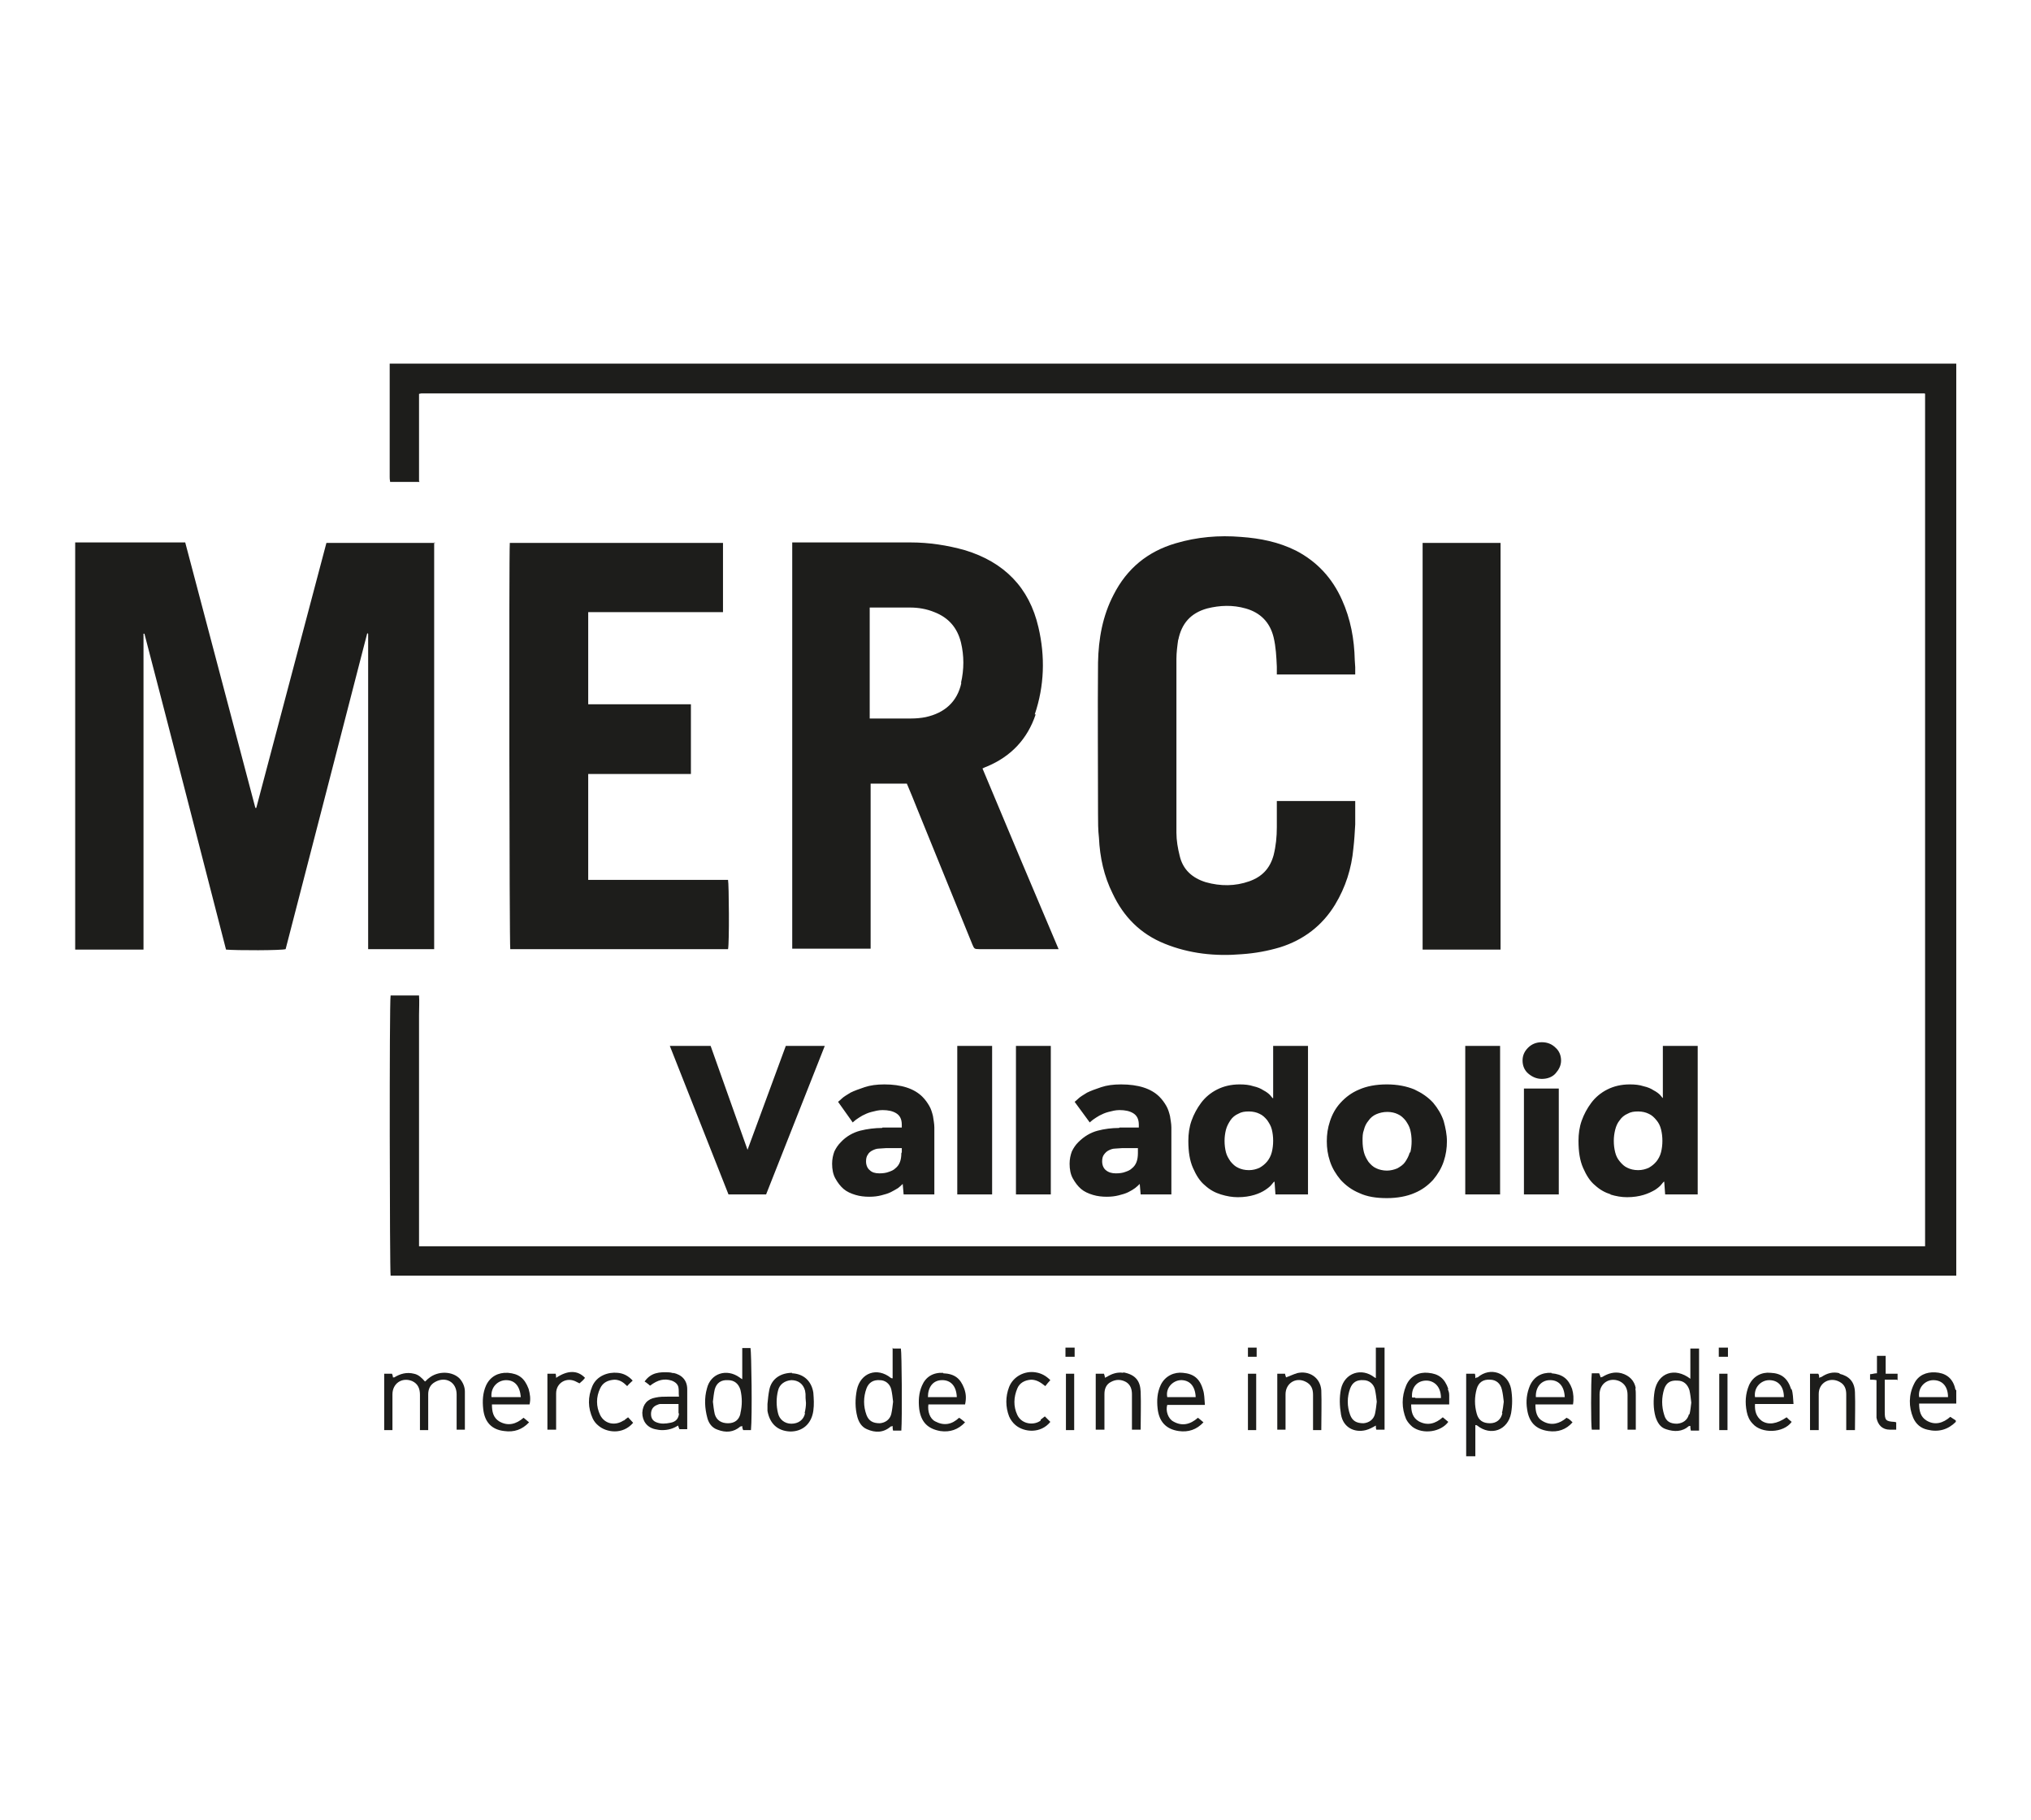 <svg xmlns="http://www.w3.org/2000/svg" id="Layer_2" viewBox="0 0 44.3 39.69"><defs><style> .cls-1 { fill: none; } .cls-2 { fill: #1d1d1b; } </style></defs><g id="Layer_1-2" data-name="Layer_1"><path class="cls-2" d="M33.24,26.05h.76v-2.31h-.76v2.31ZM33.93,22.85c-.08-.08-.18-.12-.3-.12s-.22.04-.3.12c-.08.08-.12.17-.12.28s.04.21.12.28.18.12.3.12.23-.04.3-.12.12-.17.12-.28-.04-.21-.12-.28M11.07,29.94c-.2-.01-.38.08-.47.28-.07.16-.08.33-.06.51.03.28.18.45.46.48.21.03.39-.03.54-.19-.05-.04-.08-.07-.12-.1-.16.14-.34.19-.53.08-.13-.08-.16-.21-.16-.37h.82c.03-.12.01-.23-.02-.34-.09-.24-.22-.33-.45-.35M10.72,30.47c-.02-.23.15-.37.32-.37.19,0,.3.13.32.37h-.64ZM10.04,30.08c-.16-.18-.49-.19-.69-.02-.03.02-.05.05-.08.07-.07-.08-.14-.15-.24-.17-.16-.04-.3,0-.43.08,0,0-.02,0-.03,0,0-.03-.01-.06-.02-.08h-.17v1.23h.18v-.28c0-.17,0-.33,0-.5,0-.24.21-.38.43-.29.13.06.17.17.17.3,0,.22,0,.43,0,.65,0,.04,0,.08,0,.12h.18v-.13c0-.22,0-.43,0-.65,0-.11.04-.21.15-.27.23-.13.47,0,.47.27,0,.23,0,.46,0,.68,0,.03,0,.06,0,.09h.18c0-.28,0-.55,0-.83,0-.1-.04-.2-.11-.28M35.12,26.05c.13.04.25.06.37.06.14,0,.26-.02.36-.05.1-.03.18-.07.25-.11.06-.04.11-.08.14-.12.03-.04.05-.06.06-.06l.02.28h.71v-3.24h-.76v1.14s-.03-.03-.06-.07c-.03-.03-.08-.07-.14-.1-.06-.04-.13-.07-.22-.09-.09-.03-.19-.04-.3-.04-.19,0-.35.04-.49.11s-.26.17-.35.29c-.09.12-.16.25-.21.39-.05.14-.07.29-.07.44,0,.24.03.43.1.59.07.16.15.29.26.38.11.1.22.16.35.2M35.23,24.64c.02-.08.05-.15.1-.21.04-.06.1-.11.17-.14.07-.04.14-.05.23-.05s.17.02.23.05c.07.03.12.08.17.14.05.06.08.12.1.2.02.08.03.16.03.25s-.01.17-.03.25c-.02.08-.06.15-.1.2-.05.06-.1.1-.17.14-.07.03-.14.05-.23.05s-.17-.02-.23-.05c-.07-.03-.12-.08-.17-.14-.05-.06-.08-.12-.1-.2-.02-.08-.03-.16-.03-.25,0-.08.01-.16.03-.24M9.5,11.84h-2.38c-.51,1.93-1.02,3.85-1.53,5.78,0,0-.01,0-.02,0-.51-1.93-1.02-3.86-1.53-5.79H1.64v8.88s.09,0,.14,0h1.21s.09,0,.14,0v-6.89s.01,0,.02,0c.6,2.3,1.19,4.6,1.78,6.89.23.02,1.21.02,1.3-.01.59-2.29,1.19-4.59,1.78-6.89.02.01.02.01.02.02,0,2.26,0,4.53,0,6.79,0,.01,0,.02,0,.04,0,0,0,0,0,.01,0,0,0,.02,0,.02,0,0,0,0,0,.01,0,0,0,0,.01,0h1.43v-8.87ZM15.77,13.34v-1.5h-4.65c-.02.21-.01,8.77.01,8.86h4.75c.03-.13.02-1.42,0-1.51h-3.05v-2.31h1.8c.15,0,.29,0,.44,0v-1.52h-2.24v-2.01h2.94ZM22.92,22.81h-.76v3.24h.76v-3.24ZM20.88,26.05h.76v-3.24h-.76v3.24ZM19.24,24.6c-.16,0-.32.02-.48.06-.15.04-.3.12-.42.25-.06.06-.1.12-.14.2-.03.08-.05.17-.05.27,0,.12.02.23.07.32.05.09.11.17.18.23.07.06.16.1.26.13s.2.04.3.04c.1,0,.18-.01.26-.03.08-.02.15-.04.21-.07.06-.03.11-.06.16-.09.04-.03.08-.07.1-.09l.02.23h.67v-1.17c0-.1,0-.2,0-.29,0-.09-.02-.17-.03-.25-.02-.08-.04-.15-.08-.22-.04-.07-.09-.14-.15-.2-.18-.18-.46-.27-.83-.27-.17,0-.31.02-.43.06-.12.04-.23.08-.31.12-.08.05-.15.09-.19.13-.04.04-.07.06-.08.07l.32.45s.03-.03.07-.06c.04-.03.09-.06.14-.09.06-.03.12-.06.2-.08.08-.02.15-.04.24-.04.12,0,.22.02.3.07.08.05.12.13.12.25v.06h-.42ZM19.66,25.15c0,.15-.04.26-.13.33-.04.04-.09.06-.15.08-.05.02-.12.03-.2.03-.09,0-.16-.02-.21-.07-.05-.04-.08-.11-.08-.19,0-.06.01-.11.04-.15.02-.04.06-.07.1-.09.04-.02.09-.04.14-.04.05,0,.1-.01.15-.01h.35v.09ZM22.57,15.58c.21-.62.23-1.26.08-1.9-.2-.87-.75-1.42-1.6-1.68-.39-.11-.79-.17-1.19-.17-.83,0-1.67,0-2.5,0-.03,0-.06,0-.08,0v8.86h1.71v-3.6h.79c.08.19.16.38.23.56.4.98.8,1.97,1.2,2.95.04.09.04.1.15.1.54,0,1.09,0,1.63,0,.03,0,.05,0,.1,0-.56-1.32-1.11-2.62-1.66-3.94.04-.02.06-.03.09-.04.53-.22.89-.6,1.07-1.14M20.97,14.89c-.09.42-.37.66-.78.75-.1.02-.21.03-.32.03-.26,0-.51,0-.77,0h-.13v-2.42s.04,0,.05,0c.28,0,.55,0,.83,0,.18,0,.36.03.53.1.31.12.5.34.58.66.07.29.07.59,0,.89M16.31,25.09l-.81-2.28h-.89l1.28,3.24h.82l1.28-3.24h-.85l-.84,2.28ZM9.14,10.49v-1.9s.04-.01.05-.01h32.74s.03,0,.05,0c0,0,0,0,0,0,0,0,0,0,.01.01v18.59H9.14v-4.63c0-.14,0-.28,0-.42,0-.14.01-.28,0-.42h-.62c-.03.14-.02,6.02,0,6.11h34.15V8.06s0-.09,0-.13H8.5s0,.06,0,.09c0,.79,0,1.58,0,2.38,0,.03,0,.06.01.11.22,0,.42,0,.64,0M30.25,23.65c-.24,0-.44.04-.6.11-.17.07-.3.17-.41.29-.11.12-.18.25-.23.4-.05.15-.07.29-.07.44s.02.29.07.44c.05.15.13.28.23.4.11.12.24.22.41.29.17.08.37.11.6.11s.44-.04.6-.11c.17-.07.3-.17.41-.29.1-.12.18-.25.23-.4.05-.15.07-.29.07-.44s-.03-.29-.07-.44c-.05-.15-.13-.28-.23-.4-.11-.12-.24-.21-.41-.29-.17-.07-.37-.11-.6-.11M30.75,25.13c-.02.08-.06.15-.1.21-.04.06-.1.1-.17.14-.07.03-.15.05-.23.05s-.17-.02-.23-.05c-.07-.03-.12-.08-.17-.14-.04-.06-.08-.13-.1-.21-.02-.08-.03-.16-.03-.25s0-.16.03-.24c.02-.08.05-.14.1-.2.04-.06.1-.11.17-.14.07-.03.15-.05.24-.05s.17.02.23.05c.07.03.12.08.17.14.04.06.08.12.1.2.02.08.03.16.03.25s-.01.17-.03.25M27.76,23.95s-.03-.03-.06-.07c-.03-.03-.08-.07-.14-.1-.06-.04-.13-.07-.22-.09-.09-.03-.19-.04-.3-.04-.19,0-.35.04-.49.11-.14.07-.26.17-.35.29-.09.12-.16.25-.21.39-.05.14-.07.29-.07.44,0,.24.03.43.1.59.07.16.15.29.26.38.11.1.22.16.35.2.13.04.25.06.37.06.14,0,.26-.02.36-.05.1-.03.18-.07.24-.11.06-.04.11-.08.14-.12.03-.04.05-.06.06-.06l.02.28h.71v-3.24h-.76v1.14ZM27.74,25.13c-.02.08-.06.15-.1.2-.05.06-.1.1-.17.14-.07.03-.14.05-.23.05s-.17-.02-.23-.05c-.07-.03-.12-.08-.17-.14-.04-.06-.08-.12-.1-.2-.02-.08-.03-.16-.03-.25,0-.08.01-.16.03-.24.02-.08.06-.15.1-.21.04-.06.1-.11.17-.14.07-.04.14-.05.23-.05s.17.02.23.05c.07.03.12.08.17.14.04.06.08.12.1.2.02.08.03.16.03.25s-.01.17-.03.25M31.96,26.05h.76v-3.24h-.76v3.24ZM31.03,20.71c.57,0,1.13,0,1.7,0v-8.87h-1.7v8.87ZM25.7,13.96c.07-.36.27-.59.63-.69.28-.07.56-.08.84,0,.32.09.53.3.61.63.05.21.06.42.07.64,0,.06,0,.11,0,.17h1.71c0-.06,0-.11,0-.16,0-.05-.01-.1-.01-.15-.01-.46-.09-.9-.28-1.32-.21-.47-.54-.83-1-1.07-.38-.19-.78-.27-1.2-.3-.48-.04-.96,0-1.43.14-.61.18-1.06.55-1.35,1.12-.24.46-.33.96-.34,1.48-.01,1.1,0,2.2,0,3.3,0,.17,0,.35.02.52.02.43.11.84.3,1.22.24.51.61.88,1.13,1.09.54.22,1.11.28,1.69.23.29-.02.56-.07.83-.15.51-.16.92-.47,1.2-.93.23-.38.36-.79.4-1.23.02-.17.03-.34.04-.52,0-.17,0-.34,0-.51h-1.71c0,.2,0,.38,0,.57,0,.21-.02.41-.07.61-.08.29-.25.47-.53.57-.31.11-.63.11-.95.02-.29-.09-.5-.27-.57-.58-.04-.16-.07-.33-.07-.5,0-1.26,0-2.52,0-3.79,0-.14.02-.29.04-.43M24.41,24.6c-.16,0-.32.02-.47.06-.15.04-.29.12-.42.25-.06.06-.1.12-.14.2-.03.08-.05.17-.05.27,0,.12.02.23.07.32.05.09.11.17.18.23.07.06.16.1.26.13s.2.04.3.04c.1,0,.18-.01.26-.03.08-.02.15-.04.21-.07.06-.03.11-.06.15-.09.04-.03.08-.07.1-.09l.02.23h.67v-1.17c0-.1,0-.2,0-.29,0-.09-.02-.17-.03-.25-.02-.08-.04-.15-.08-.22-.04-.07-.09-.14-.15-.2-.18-.18-.46-.27-.84-.27-.17,0-.31.02-.43.06-.12.04-.23.08-.31.12-.08.05-.15.09-.19.13-.04.04-.07.06-.08.07l.33.45s.03-.03.07-.06c.04-.03.09-.06.14-.09.06-.03.12-.06.2-.08.08-.02.15-.04.24-.04.12,0,.22.02.3.07.08.05.12.13.12.25v.06h-.42ZM24.82,25.15c0,.15-.04.26-.13.33-.04.04-.09.06-.15.08-.05.02-.12.03-.2.03-.09,0-.16-.02-.22-.07-.05-.04-.08-.11-.08-.19,0-.06.01-.11.04-.15.03-.04.06-.07.1-.09.04-.02.09-.04.14-.04.05,0,.1-.01.15-.01h.35v.09ZM12.13,30.06s0-.07-.01-.1h-.18v1.22h.19v-.17c0-.21,0-.41,0-.62,0-.24.24-.37.45-.25.02.01.04.02.06.03.05-.04.09-.08.12-.12-.16-.17-.38-.17-.63,0M32.22,30.04s-.02,0-.04.02c0-.04,0-.07-.01-.1h-.19v1.8h.2v-.68s.03,0,.04.01c.3.24.67.1.74-.27.03-.18.03-.35,0-.53-.07-.35-.45-.49-.73-.25M32.77,30.82c-.03.14-.13.22-.27.22-.15,0-.25-.06-.29-.21-.05-.18-.05-.36,0-.54.04-.14.14-.21.29-.2.13,0,.23.08.26.22.02.08.03.17.04.26-.01.08-.02.17-.04.25M33.84,29.94c-.21-.01-.38.08-.47.28-.07.17-.09.34-.06.52.04.27.18.43.46.47.21.03.39-.03.53-.19-.03-.03-.06-.06-.09-.08-.01,0-.02-.01-.04-.02-.15.13-.33.18-.51.08-.14-.07-.17-.21-.17-.37h.82c.02-.12.01-.24-.02-.34-.08-.22-.21-.32-.45-.34M33.5,30.47c-.01-.21.11-.36.29-.37.2-.01.33.12.34.37h-.63ZM28.29,29.95c-.08.02-.15.06-.24.09,0-.02-.02-.05-.02-.08h-.17v1.22h.18v-.14c0-.21,0-.42,0-.63,0-.24.22-.38.43-.28.13.06.17.16.17.29,0,.2,0,.41,0,.61v.16s.04,0,.06,0c.04,0,.07,0,.12,0,0-.3.01-.59,0-.87-.02-.28-.27-.44-.54-.37M31.59,30.29c-.08-.23-.21-.33-.44-.35-.19-.02-.39.06-.48.28-.1.24-.1.49,0,.73.03.06.08.12.14.17.23.17.62.11.78-.11-.04-.03-.08-.07-.12-.1-.16.14-.33.19-.52.09-.14-.08-.17-.21-.17-.37h.83c0-.08,0-.14,0-.2,0-.05-.01-.09-.03-.13M30.87,30.48s-.05,0-.07,0c-.02-.21.1-.36.29-.37.15-.01.34.09.34.38-.19,0-.38,0-.56,0M30.02,30.06s-.04-.02-.04-.02c-.28-.22-.65-.1-.73.25-.04.19-.03.38,0,.56.05.29.3.4.54.34.08-.02.15-.06.22-.1,0,.03,0,.06.01.09h.18v-1.79h-.19v.67ZM29.99,30.84c-.03.12-.13.19-.25.2-.15,0-.24-.05-.29-.18-.07-.19-.07-.39,0-.58.05-.13.14-.19.29-.18.12,0,.22.08.25.2.02.09.03.18.04.27-.01.09-.02.18-.04.27M36.87,29.73c0,.11,0,.22,0,.34-.34-.26-.71-.13-.78.27-.03.19-.03.38.02.56.04.12.1.23.23.27.18.06.35.06.5-.07,0,0,.02,0,.03,0,0,.03,0,.06.01.1h.18v-1.79h-.19c0,.12,0,.23,0,.33M36.84,30.84c-.03.13-.13.2-.26.21-.15,0-.24-.05-.28-.19-.06-.19-.06-.38,0-.57.05-.14.14-.19.29-.18.13,0,.22.08.26.21.02.09.03.18.04.27-.01.09-.02.18-.04.26M35.68,30.28c-.03-.17-.14-.28-.31-.33-.15-.04-.29,0-.42.08,0,0-.02,0-.04.01,0-.03-.02-.06-.03-.09h-.16c-.02.18-.02,1.14,0,1.23h.17v-.19c0-.19,0-.39,0-.58,0-.24.21-.38.43-.29.13.06.18.17.18.3,0,.21,0,.43,0,.64,0,.04,0,.08,0,.12h.18c0-.26,0-.51,0-.75,0-.05,0-.1-.01-.15M41.39,30.1c0-.05,0-.09,0-.14h-.26v-.39h-.19v.38c-.06,0-.1.02-.15.02,0,.04,0,.08,0,.12.05,0,.09,0,.14.01v.13c0,.19,0,.38,0,.57,0,.04,0,.08,0,.12.03.16.13.26.29.26.05,0,.1,0,.14,0v-.16s-.03-.01-.04-.01c-.19-.01-.21-.04-.21-.22v-.7h.26ZM40.13,29.95c-.15-.04-.28,0-.4.08-.01,0-.03.01-.05.02,0-.03,0-.06-.02-.09-.03,0-.06,0-.09,0-.03,0-.06,0-.09,0v1.23h.19v-.13c0-.22,0-.44,0-.66,0-.25.25-.38.46-.26.11.06.14.16.14.27v.67s0,.07,0,.11h.19c0-.28.01-.56,0-.83-.01-.23-.13-.35-.34-.4M37.5,31.19h.18v-1.23h-.18v1.23ZM42.66,30.32s-.02-.04-.02-.06c-.06-.22-.22-.32-.43-.33-.19-.01-.37.06-.46.25-.12.24-.12.5-.02.74.06.14.17.23.31.26.24.06.45,0,.62-.17v-.03s-.04-.03-.06-.04c-.02-.01-.04-.03-.06-.04-.16.14-.34.19-.52.08-.13-.08-.16-.21-.16-.37h.81v-.3ZM41.86,30.47c-.03-.21.13-.37.31-.37.2,0,.32.14.32.37h-.63ZM39.07,30.3c-.08-.25-.22-.35-.45-.36-.19-.02-.38.07-.47.27-.08.19-.09.38-.05.58.02.1.06.19.13.26.19.22.67.21.85-.04-.04-.03-.08-.07-.11-.1-.22.15-.4.17-.54.08-.12-.09-.16-.21-.15-.37h.84c-.01-.12-.01-.23-.04-.32M38.28,30.47c-.03-.21.13-.37.31-.37.2,0,.32.14.32.37h-.62ZM37.49,29.59h.2v-.2h-.2v.2ZM23.24,29.59h.2v-.2h-.2v.2ZM27.22,29.59h.19v-.2h-.19v.2ZM19.47,29.39v.67s-.03,0-.04-.01c-.3-.24-.66-.11-.74.26-.04.2-.04.4.01.59.03.11.09.22.21.27.18.08.36.08.52-.06,0,0,.02,0,.04-.01,0,.03,0,.07.01.1.03,0,.06,0,.09,0,.03,0,.06,0,.09,0,.02-.28.01-1.7-.01-1.79h-.17ZM19.44,30.84c-.03.12-.13.19-.25.2-.15,0-.24-.05-.29-.18-.07-.19-.07-.39,0-.58.05-.13.15-.19.29-.18.12,0,.22.08.25.2.02.09.03.18.04.27-.01.09-.02.18-.04.27M20.57,29.94c-.22-.01-.38.09-.46.28-.07.16-.08.33-.06.51.04.28.18.43.46.48.21.03.39-.03.54-.19-.05-.04-.08-.07-.13-.1-.16.15-.33.18-.52.08-.12-.06-.17-.22-.15-.37h.8c.03-.14.02-.24-.02-.35-.08-.21-.2-.32-.46-.33M20.24,30.47c0-.22.11-.36.29-.37.2-.01.33.12.34.37h-.63ZM16.19,29.4v.68s-.05-.03-.06-.04c-.28-.2-.63-.09-.71.24-.06.21-.05.43.01.65.03.11.1.21.22.25.18.07.35.06.5-.07,0,0,.02,0,.04-.01,0,.04.01.07.02.09h.17c.03-.3.01-1.7-.01-1.79h-.16ZM16.15,30.83c-.03.14-.13.21-.27.21-.14,0-.25-.06-.29-.2-.02-.09-.03-.18-.04-.27.01-.09.02-.18.04-.27.04-.14.14-.21.29-.2.14,0,.23.08.27.21.04.17.04.34,0,.51M22.7,30.98c-.14.11-.41.09-.51-.12-.09-.19-.08-.39,0-.58.05-.12.16-.18.3-.19.12,0,.21.06.31.14.04-.05.07-.09.11-.13-.09-.09-.19-.15-.32-.17-.24-.04-.49.09-.58.32-.08.21-.08.43,0,.64.03.07.08.14.14.19.19.16.55.19.76-.07-.04-.04-.08-.08-.12-.12-.04.03-.06.05-.09.07M14.69,29.95s-.06-.02-.1-.02c-.2-.01-.39,0-.53.2.03.02.05.03.07.05.02.01.03.03.05.04.17-.13.31-.16.47-.11.08.03.14.08.15.16.01.06,0,.12.01.19-.09,0-.17,0-.25,0-.08,0-.17,0-.26.02-.18.03-.28.15-.29.33,0,.18.1.32.28.36.05.01.1.02.15.02.13,0,.24-.03.35-.1.01.03.02.06.03.08h.17c0-.3,0-.58,0-.87,0-.2-.12-.32-.31-.36M14.81,30.83c-.01.11-.07.18-.19.2-.1.02-.2.03-.3-.01-.08-.03-.12-.09-.12-.18,0-.08.03-.15.11-.19.03-.01.06-.03.09-.03.13,0,.26,0,.4,0,0,.08,0,.14,0,.2M17.28,29.94c-.24,0-.45.12-.5.37-.02.1-.03.2-.04.31,0,0,0,0,0,0,0,.05,0,.1,0,.15.05.28.22.44.5.45.27,0,.46-.17.5-.45.02-.14.01-.27,0-.4-.04-.25-.21-.41-.47-.42M17.56,30.82c-.03.15-.15.23-.3.23-.14,0-.26-.09-.29-.23-.04-.16-.04-.33,0-.49.03-.14.15-.22.29-.23.15,0,.26.08.3.23,0,.02.01.05.01.07,0,.06,0,.12.01.2,0,.06-.01.14-.03.22M23.25,31.19h.18v-1.23h-.18v1.23ZM27.22,31.19h.18v-1.23h-.18v1.23ZM26.28,30.62c-.01-.12-.01-.22-.04-.31-.07-.25-.21-.35-.44-.37-.18-.02-.38.06-.48.26-.08.17-.09.34-.07.52.03.28.18.45.46.49.21.03.39-.03.54-.19-.05-.04-.08-.07-.12-.1-.17.15-.35.19-.54.08-.11-.06-.17-.23-.13-.36h.82ZM25.74,30.1c.2-.01.33.12.34.37h-.62c-.04-.2.12-.36.29-.37M24.5,29.94c-.13-.02-.25.02-.36.09-.01,0-.03.01-.04.02,0-.03-.01-.06-.02-.09h-.18v1.22h.19v-.14c0-.21,0-.43,0-.64,0-.11.04-.21.14-.26.11-.06.22-.06.33,0,.1.06.13.16.13.27,0,.23,0,.45,0,.68,0,.03,0,.06,0,.09h.19c0-.29.01-.56,0-.83-.01-.22-.1-.37-.38-.42M13.6,30.98c-.18.12-.41.08-.51-.12-.09-.19-.09-.39,0-.58.06-.13.17-.18.31-.19.12,0,.2.06.28.14.04-.05.08-.08.12-.12-.09-.1-.2-.16-.33-.17-.2-.02-.45.06-.55.29-.1.24-.1.47.01.71.03.06.07.11.12.15.17.15.53.21.76-.06-.04-.04-.07-.08-.11-.12-.04.03-.07.05-.09.07"></path><rect class="cls-1" width="44.3" height="39.69"></rect></g></svg>